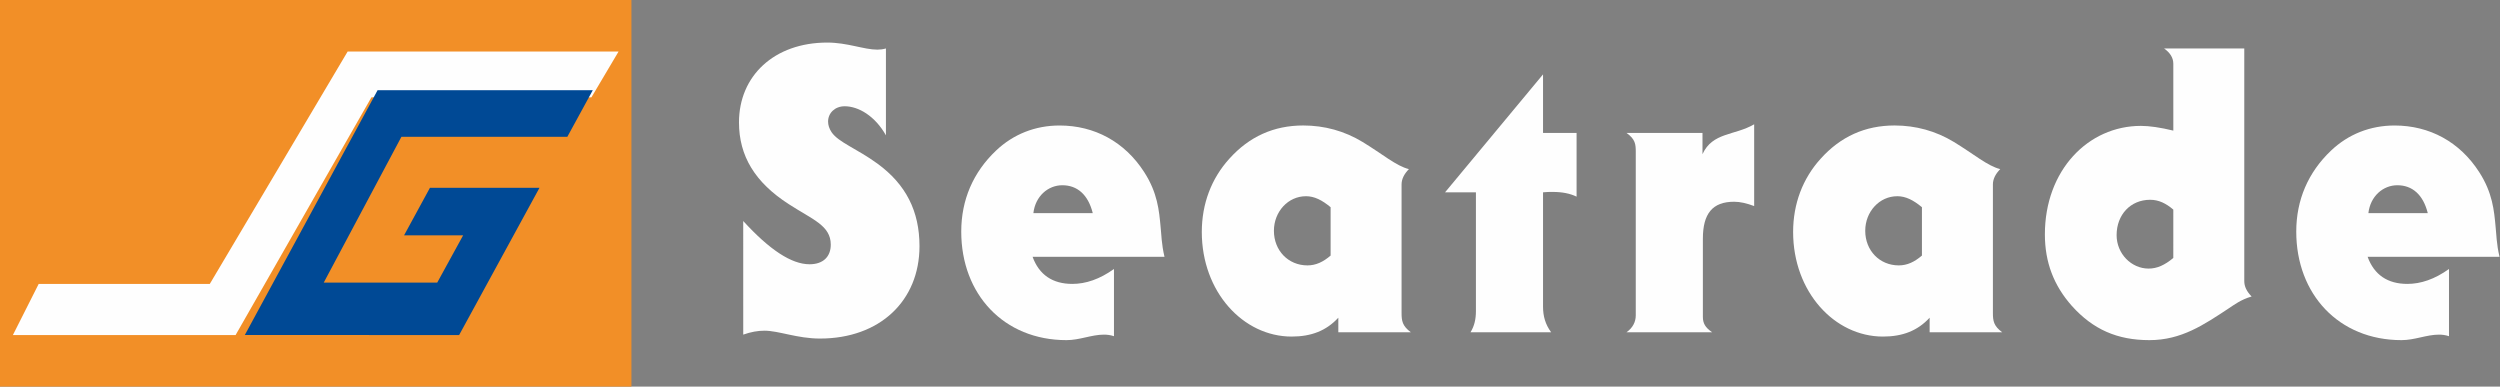 <svg height="30" viewBox="0 0 194 30" width="194" xmlns="http://www.w3.org/2000/svg"><rect x="0" y="0" width="194" height="30" fill="#808080" stroke="none"/><g fill="none" fill-rule="evenodd"><path d="m0 30h49v-30h-49z" fill="#f28f27"/><path d="m3.002 22.032h13.278l10.696-18.032h21.024l-2.107 3.555h-17.073l-10.538 18.445h-17.282z" fill="#fefefe"/><path d="m29.3 7.002 16.7-.002-1.975 3.615-12.876.002-6.026 11.311h8.807l2.008-3.664h-4.584l2.009-3.69h8.501l-6.236 11.426-16.631-.004z" fill="#004995"/><g fill="#fefefe" transform="translate(57 3)"><path d="m.674 14.151c2.035 2.227 3.741 3.356 5.148 3.356 1.048 0 1.646-.579 1.646-1.525 0-1.494-1.436-1.952-3.262-3.142-2.604-1.677-3.861-3.721-3.861-6.345 0-3.599 2.724-6.192 6.854-6.192 1.556 0 2.843.55 3.891.55.209 0 .449-.031.658-.092v6.742c-.838-1.495-2.124-2.257-3.202-2.257-.747 0-1.287.518-1.287 1.189 0 .274.09.549.27.823.539.793 1.975 1.282 3.561 2.44 2.215 1.617 3.262 3.691 3.262 6.406 0 4.24-3.083 7.168-7.721 7.168-1.766 0-3.202-.61-4.31-.61-.509 0-1.048.092-1.646.305z"/><path d="m26.212 19.031c1.047 0 2.125-.366 3.232-1.158v5.216c-.269-.092-.539-.122-.778-.122-.958 0-1.885.427-2.903.427-4.878 0-8.17-3.568-8.17-8.419 0-2.471.928-4.606 2.694-6.284 1.347-1.281 3.053-1.952 4.938-1.952 2.724 0 5.058 1.281 6.554 3.599 1.048 1.617 1.167 2.989 1.287 4.301.06.518.06 1.281.299 2.288h-10.236c.509 1.403 1.557 2.104 3.083 2.104zm1.587-5.491c-.36-1.433-1.197-2.165-2.364-2.165-1.108 0-2.095.853-2.245 2.165z"/><path d="m52.48 22.783h-5.626v-1.129c-.928 1.007-2.095 1.464-3.621 1.464-3.772 0-6.973-3.478-6.973-8.114 0-2.197.749-4.149 2.125-5.674 1.556-1.738 3.472-2.593 5.746-2.593 1.647 0 3.202.427 4.609 1.282 1.556.946 2.604 1.861 3.591 2.104-.389.397-.569.794-.569 1.19v9.974c0 .61.06 1.007.718 1.495m-8.14-10.555c-1.377 0-2.484 1.19-2.484 2.684 0 1.525 1.107 2.684 2.604 2.684.658 0 1.227-.274 1.796-.763v-3.752c-.659-.548-1.257-.854-1.916-.854"/><path d="m62.74 7.317h2.603v4.942c-.509-.244-1.107-.366-1.855-.366-.24 0-.479 0-.748.03v8.877c0 .732.179 1.372.628 1.982h-6.255c.299-.488.419-1.007.419-1.647v-9.213h-2.394l7.602-9.152z"/><path d="m69.217 7.317h5.896v1.647c.778-1.708 2.484-1.433 4.01-2.318v6.345c-.569-.214-1.077-.336-1.556-.336-1.676 0-2.424.916-2.424 2.868v6.07c0 .488.18.823.718 1.189h-6.644c.479-.336.718-.793.718-1.312v-12.69c0-.579-.03-.976-.718-1.464"/><path d="m98.367 22.783h-5.627v-1.129c-.928 1.007-2.095 1.464-3.62 1.464-3.772 0-6.974-3.478-6.974-8.114 0-2.197.748-4.149 2.125-5.674 1.557-1.738 3.472-2.593 5.747-2.593 1.646 0 3.202.427 4.608 1.282 1.556.946 2.604 1.861 3.592 2.104-.389.397-.569.794-.569 1.19v9.974c0 .61.059 1.007.718 1.495m-8.141-10.555c-1.376 0-2.484 1.19-2.484 2.684 0 1.525 1.108 2.684 2.604 2.684.658 0 1.227-.274 1.796-.763v-3.752c-.658-.548-1.257-.854-1.916-.854"/><path d="m111.649 1.949c0-.458-.24-.854-.718-1.189h6.225v18.059c0 .397.179.793.569 1.189-.838.244-1.347.641-1.766.915-1.945 1.282-3.681 2.471-6.165 2.471s-4.37-.824-6.016-2.654c-1.406-1.586-2.095-3.386-2.095-5.552 0-4.972 3.353-8.42 7.453-8.42.658 0 1.496.122 2.514.367zm0 11.317c-.569-.488-1.137-.763-1.796-.763-1.526 0-2.604 1.159-2.604 2.745 0 1.434 1.137 2.594 2.484 2.594.658 0 1.257-.274 1.915-.824z"/><path d="m129.81 19.031c1.047 0 2.125-.366 3.232-1.158v5.216c-.27-.092-.539-.122-.778-.122-.958 0-1.885.427-2.903.427-4.878 0-8.171-3.568-8.171-8.419 0-2.471.928-4.606 2.694-6.284 1.347-1.281 3.053-1.952 4.938-1.952 2.724 0 5.058 1.281 6.554 3.599 1.048 1.617 1.167 2.989 1.287 4.301.06.518.06 1.281.3 2.288h-10.236c.509 1.403 1.557 2.104 3.083 2.104zm1.586-5.491c-.359-1.433-1.197-2.165-2.364-2.165-1.107 0-2.095.853-2.245 2.165z"/></g></g></svg>